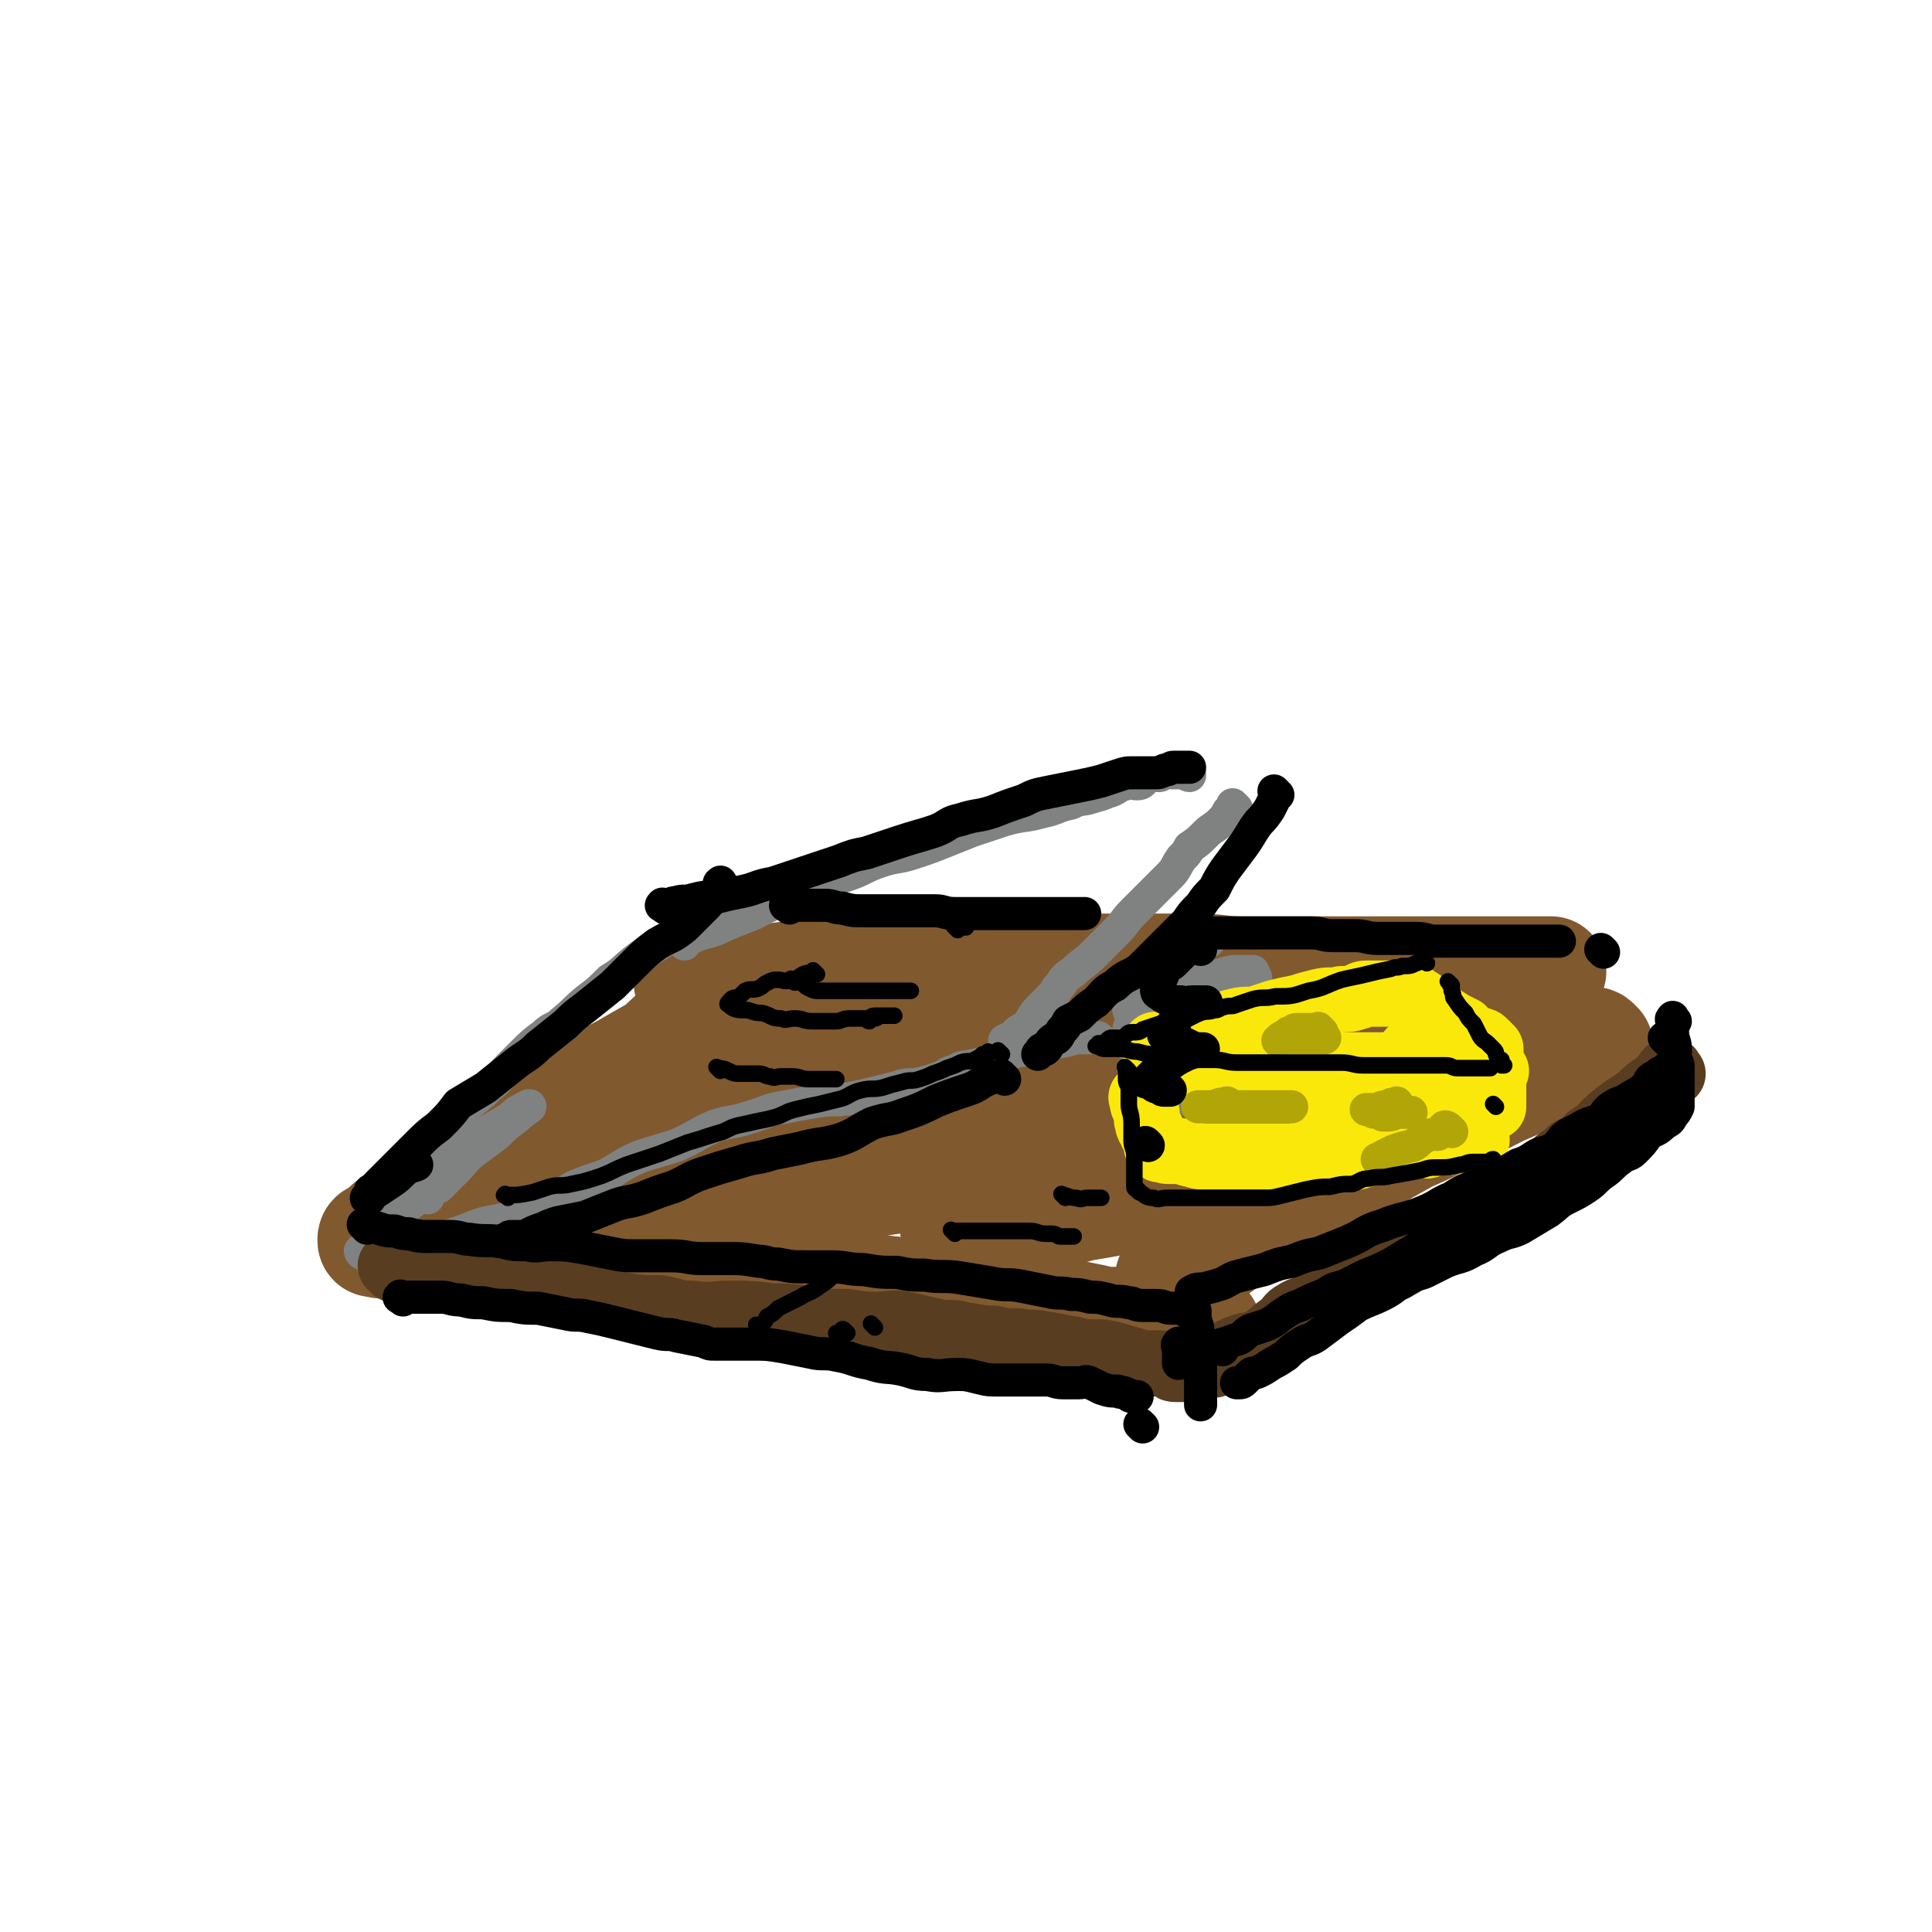 <svg viewBox='0 0 700 700' version='1.1' xmlns='http://www.w3.org/2000/svg' xmlns:xlink='http://www.w3.org/1999/xlink'><g fill='none' stroke='rgb(129,89,47)' stroke-width='40' stroke-linecap='round' stroke-linejoin='round'><path d='M251,357c-1,-1 -2,-1 -1,-1 1,-1 2,0 4,0 4,0 4,-1 8,-1 8,0 8,1 15,0 7,-1 7,-1 14,-2 10,-1 10,-1 19,-1 10,0 10,0 19,0 11,0 11,0 22,0 10,0 10,-1 20,-1 11,0 11,0 21,0 11,0 11,0 21,0 10,0 10,0 20,0 9,0 9,1 17,1 10,0 10,0 21,0 6,0 6,0 13,0 7,0 7,0 14,0 7,0 7,0 13,0 5,0 5,0 10,0 6,0 6,0 11,0 3,0 3,0 6,0 4,0 4,0 8,0 2,0 2,0 5,0 1,0 1,0 2,0 2,0 2,0 3,0 1,0 1,0 2,0 1,0 1,0 2,0 1,0 1,0 1,0 1,0 1,0 1,0 '/><path d='M250,372c-1,-1 -1,-1 -1,-1 '/><path d='M255,369c-1,-1 -1,-2 -1,-1 -4,1 -4,2 -7,5 -4,3 -4,3 -8,7 -7,4 -7,4 -14,8 -6,3 -6,3 -12,7 -6,4 -6,4 -13,8 -5,4 -5,4 -11,8 -5,3 -5,3 -9,6 -4,2 -4,3 -8,6 -4,2 -4,2 -8,5 -3,2 -3,3 -7,6 -3,2 -4,2 -8,4 -2,2 -2,2 -4,4 -2,1 -2,1 -4,2 -1,1 -1,1 -2,2 -1,1 -1,1 -3,2 0,0 0,0 0,0 -1,0 -1,1 -1,1 0,1 0,1 1,1 3,1 3,0 7,1 3,1 3,2 6,2 6,1 6,1 12,1 5,0 5,1 10,1 6,0 6,-1 12,0 7,1 7,2 15,3 4,0 4,0 9,0 9,1 9,0 19,1 8,1 8,1 17,1 7,1 7,1 14,1 10,1 10,0 19,1 10,1 10,0 19,1 10,2 10,2 20,4 9,1 9,1 18,2 8,1 8,0 16,2 7,1 7,1 14,3 5,1 5,1 11,1 6,1 6,0 12,1 5,1 5,1 10,2 4,1 4,1 9,1 3,0 3,0 7,0 4,0 4,1 8,1 3,0 3,0 6,0 2,0 2,0 5,0 3,0 4,0 6,1 0,0 0,1 0,1 0,0 0,0 0,0 '/><path d='M579,379c-1,-1 -1,-1 -1,-1 -1,-1 -1,0 -1,0 -5,3 -5,2 -9,5 -5,3 -5,3 -10,5 -7,4 -7,4 -14,7 -8,4 -8,4 -16,8 -9,5 -9,5 -18,9 -9,5 -9,5 -17,10 -8,4 -8,4 -16,9 -8,4 -8,5 -16,9 -6,4 -6,3 -12,7 -6,3 -5,4 -11,7 -4,3 -4,3 -8,6 -2,1 -2,1 -5,2 0,1 0,1 -1,1 '/><path d='M208,411c-1,-1 -2,-1 -1,-1 2,-1 2,0 5,0 8,0 8,0 15,0 13,0 13,0 26,0 12,0 12,0 24,0 16,0 16,0 32,0 15,0 15,0 31,-1 19,-2 19,-3 38,-5 14,-1 14,0 27,-1 13,-1 13,-1 26,-2 12,-1 12,-2 24,-2 8,-1 8,0 17,0 4,0 4,0 9,0 2,0 4,1 5,0 0,-1 -2,-2 -5,-4 -4,-2 -4,-3 -9,-3 -8,-2 -8,-1 -16,-1 -14,0 -14,-1 -27,0 -16,1 -16,1 -31,4 -16,2 -16,2 -32,5 -13,2 -12,3 -25,5 -14,3 -14,3 -27,6 -11,2 -10,3 -21,5 -8,1 -8,0 -16,1 -6,1 -6,1 -13,2 -4,0 -4,0 -9,0 -2,0 -2,0 -3,0 -1,0 -2,0 -1,0 0,-2 -1,-3 1,-5 3,-5 4,-5 8,-8 6,-5 6,-5 13,-8 10,-6 10,-7 21,-11 13,-5 14,-4 27,-8 12,-3 12,-3 24,-6 13,-3 13,-3 26,-6 13,-3 13,-3 26,-5 9,-1 9,-1 17,-1 7,0 7,0 13,0 2,0 2,0 4,0 0,0 0,0 0,0 -1,1 0,1 -1,1 -6,3 -6,3 -12,6 -9,3 -9,2 -18,5 -9,2 -9,2 -19,3 -10,2 -10,2 -19,3 -9,1 -9,1 -18,2 -4,1 -4,1 -8,1 -2,0 -4,0 -3,0 3,0 5,-1 10,-1 8,-1 8,-1 16,-1 11,0 11,0 22,0 14,0 14,0 28,-1 15,-1 15,-1 30,-2 12,-1 12,-1 24,-2 12,-1 12,-1 23,-2 10,-1 10,0 20,-1 7,0 7,0 14,-1 4,0 4,-1 9,-1 2,0 3,0 4,0 1,0 0,1 0,1 0,0 0,0 0,0 -3,2 -2,3 -5,4 -7,4 -7,3 -15,6 -9,4 -9,4 -18,8 -14,5 -14,4 -27,10 -13,5 -12,6 -25,10 -10,4 -10,4 -21,7 -10,3 -10,3 -21,7 -10,3 -10,4 -19,7 -7,2 -7,2 -14,4 -6,2 -6,1 -11,3 -3,1 -3,2 -6,3 -2,1 -3,0 -4,1 -1,1 -2,2 -1,2 3,1 4,1 9,1 7,0 7,-1 14,-2 12,-2 12,-2 23,-5 12,-2 12,-2 23,-5 14,-4 14,-4 28,-8 13,-4 13,-4 26,-7 9,-2 9,-3 18,-5 8,-2 8,-1 16,-3 5,-1 5,-2 10,-3 2,0 3,0 3,-1 0,0 -1,-1 -2,-1 -6,-1 -6,-2 -12,-2 -10,-1 -10,0 -20,0 -11,0 -11,0 -22,1 -11,1 -11,1 -22,3 -14,2 -14,2 -28,5 -14,2 -14,2 -27,5 -14,2 -14,3 -28,6 -11,2 -11,2 -22,4 -12,1 -12,2 -24,3 -9,1 -9,1 -18,2 -6,1 -6,1 -11,2 -5,1 -5,1 -9,1 -3,0 -3,0 -5,0 0,0 0,0 0,0 1,0 1,-1 2,-1 6,-3 6,-4 11,-7 7,-3 7,-3 14,-6 8,-3 8,-3 16,-5 5,-2 5,-1 10,-3 1,0 2,-1 2,-1 0,-1 0,0 -1,0 -3,1 -3,1 -6,2 -9,3 -9,3 -17,6 -9,2 -9,2 -19,4 -11,3 -11,3 -22,6 -7,1 -7,1 -15,2 -5,1 -4,2 -9,3 -2,1 -5,0 -5,0 1,0 3,1 5,0 5,-1 5,-2 10,-3 5,-1 5,-1 10,-2 4,-1 3,-2 7,-3 2,-1 2,-1 4,-1 0,0 0,0 0,0 -4,1 -5,0 -9,1 -5,1 -5,2 -11,3 -5,2 -5,2 -11,3 -6,2 -6,3 -12,4 -2,1 -2,1 -4,1 -1,0 0,0 0,0 1,-2 0,-2 1,-3 3,-3 4,-3 8,-5 4,-3 4,-3 9,-5 4,-2 3,-2 7,-4 1,-1 1,-1 3,-1 0,0 1,0 1,0 -3,0 -3,0 -6,1 -3,1 -3,1 -7,2 -2,1 -2,1 -5,1 -1,0 -2,0 -1,0 1,-1 2,-1 5,-2 5,-2 5,-2 10,-3 6,-1 6,-2 11,-2 3,-1 4,0 7,0 1,0 2,0 2,0 '/></g>
<g fill='none' stroke='rgb(128,130,130)' stroke-width='12' stroke-linecap='round' stroke-linejoin='round'><path d='M248,342c-1,-1 -2,-1 -1,-1 0,-1 1,0 3,-1 2,-1 2,-1 5,-2 4,-1 4,-1 8,-3 5,-2 5,-2 10,-4 6,-3 6,-3 12,-6 5,-2 6,-1 11,-3 6,-2 5,-3 11,-5 6,-2 6,-3 12,-5 6,-2 6,-1 12,-3 6,-2 6,-2 11,-4 5,-2 5,-2 10,-4 6,-2 6,-2 12,-4 7,-2 7,-1 14,-3 5,-1 5,-2 10,-3 4,-2 4,-1 7,-2 3,-1 4,-1 6,-2 4,-1 3,-2 7,-3 2,-1 2,0 4,0 2,0 2,-1 3,-2 1,-1 1,-1 2,-1 1,-1 1,0 2,0 1,0 1,0 1,0 1,0 1,-1 2,-1 1,0 1,0 2,0 1,0 1,0 2,0 1,0 1,0 2,0 1,0 1,0 1,0 1,0 1,1 2,1 0,0 0,-1 0,-1 '/><path d='M136,457c-1,-1 -1,-1 -1,-1 -1,-1 0,0 0,0 0,0 0,0 0,0 2,-1 2,-1 4,-1 2,-1 2,0 4,-1 4,-1 4,-1 9,-3 5,-2 5,-2 10,-3 6,-2 6,-2 11,-4 6,-2 6,-1 12,-3 6,-2 6,-3 12,-5 6,-3 6,-3 11,-6 5,-2 5,-2 11,-4 6,-3 6,-4 13,-7 6,-2 7,-2 13,-4 7,-3 7,-4 14,-7 6,-2 6,-1 12,-3 7,-2 7,-3 14,-4 5,-1 5,-1 11,-2 6,-1 6,0 12,-1 5,-1 5,-1 9,-2 4,-1 4,-1 8,-2 3,-1 3,-1 7,-1 4,-1 4,-1 7,-2 4,-1 3,-2 7,-3 3,-2 3,-1 7,-2 4,-1 4,-1 7,-2 4,-1 4,-2 8,-3 3,-1 3,0 7,-1 3,-1 2,-1 5,-2 3,-1 3,0 6,-1 2,0 2,-1 5,-1 1,0 1,0 2,0 1,0 1,0 2,0 1,0 1,0 1,0 1,0 1,0 1,0 1,0 1,0 1,0 '/><path d='M410,367c-1,-1 -1,-1 -1,-1 '/><path d='M448,293c-1,-1 -1,-1 -1,-1 -1,-1 0,0 0,0 -1,1 -1,1 -2,2 -1,2 -1,2 -3,4 -2,2 -3,2 -5,4 -3,3 -3,3 -6,5 -1,2 -1,2 -3,4 -2,3 -2,4 -4,6 -3,3 -3,3 -6,6 -4,4 -4,4 -7,7 -4,4 -3,4 -7,8 -4,4 -4,4 -8,8 -3,3 -4,3 -7,6 -3,2 -3,2 -5,5 -2,2 -1,2 -3,4 -2,2 -2,2 -4,4 -2,2 -2,2 -3,4 -1,1 -1,2 -1,3 0,0 0,-2 0,-1 0,0 0,1 0,1 -1,1 -2,0 -3,1 -2,1 -2,2 -4,3 0,1 0,1 -1,1 -1,0 -1,0 -1,0 '/><path d='M438,341c-1,-1 -1,-1 -1,-1 -1,-1 0,0 0,0 -1,1 -1,0 -2,1 -2,1 -2,1 -4,2 -2,1 -2,0 -4,1 -2,1 -2,1 -3,2 -2,1 -2,1 -3,2 -1,1 -1,2 -2,3 -1,1 -2,0 -2,1 -1,1 0,2 -1,3 0,1 -1,0 -1,1 0,0 0,1 0,1 1,2 1,2 3,3 3,2 3,1 6,2 3,1 3,1 6,2 3,1 3,1 5,1 4,0 5,1 8,0 2,0 2,-1 4,-2 2,-1 2,0 3,-1 2,-1 1,-1 2,-2 1,-1 1,0 1,-1 0,-1 0,-2 0,-3 0,-1 1,-1 2,-1 0,-2 -1,-2 -1,-3 0,0 0,0 0,0 -2,0 -2,0 -5,0 -3,0 -3,0 -6,1 -4,1 -4,1 -8,2 -4,1 -4,1 -8,2 -3,1 -3,1 -6,3 -3,1 -3,1 -5,3 -2,1 -2,2 -3,3 -1,2 -1,2 -2,3 -1,2 -2,2 -2,5 -1,1 0,1 0,2 0,2 0,2 1,3 1,1 2,0 3,1 3,1 3,1 6,2 3,0 3,0 6,0 4,0 4,0 8,0 2,0 2,0 5,0 3,0 3,-1 5,-1 2,-1 2,0 4,-1 2,0 2,0 3,-1 1,-1 1,-1 2,-1 0,-1 -1,0 -1,0 -1,0 -1,0 -2,0 -3,0 -3,0 -6,0 -3,1 -3,1 -7,2 -3,1 -3,2 -6,3 -3,1 -3,1 -5,2 -1,1 0,1 -1,2 0,1 -1,1 -1,1 0,2 0,2 1,3 1,1 1,1 2,2 2,1 2,2 5,2 1,1 1,1 3,1 2,0 2,1 4,1 1,0 2,0 2,0 0,0 -2,0 -4,0 -1,0 -1,0 -2,1 -1,1 -1,1 -1,2 -1,0 0,-1 0,-1 '/><path d='M259,327c-1,-1 -1,-2 -1,-1 -3,2 -3,3 -6,6 -2,2 -2,2 -5,4 -4,3 -4,3 -8,6 -5,3 -5,3 -9,6 -5,4 -4,4 -9,7 -4,4 -4,4 -8,7 -5,4 -4,4 -9,8 -3,3 -4,2 -7,5 -4,3 -4,3 -8,7 -2,2 -2,2 -5,5 -3,3 -3,4 -7,7 -4,4 -5,4 -9,8 -4,4 -3,5 -7,8 -3,3 -3,2 -6,4 -3,2 -3,2 -6,5 -1,1 -2,1 -3,2 -1,1 -1,1 -2,2 -1,1 -1,1 -2,2 -1,1 -1,1 -1,2 -1,0 -1,0 -1,0 0,1 -1,1 -1,1 1,0 2,-1 5,-3 4,-1 4,0 9,-2 6,-3 6,-3 12,-6 5,-3 5,-3 10,-6 5,-3 5,-3 10,-6 2,-2 2,-2 4,-3 2,-1 3,-2 3,-1 -1,1 -3,2 -5,4 -4,3 -4,3 -7,6 -4,3 -4,3 -8,6 -4,3 -3,3 -7,7 -3,3 -3,3 -6,6 -2,1 -3,1 -4,2 -1,0 0,1 0,2 '/><path d='M168,419c-1,-1 -1,-2 -1,-1 -1,0 -1,1 -2,2 -3,3 -3,2 -6,5 -3,3 -3,4 -6,7 -3,4 -4,3 -7,7 -4,3 -3,3 -7,7 -3,3 -3,3 -6,6 0,1 0,1 -1,1 -1,0 -1,0 -1,0 -1,0 0,1 0,1 '/><path d='M136,459c-1,-1 -1,-1 -1,-1 '/></g>
<g fill='none' stroke='rgb(250,232,11)' stroke-width='24' stroke-linecap='round' stroke-linejoin='round'><path d='M420,387c-1,-1 -2,-1 -1,-1 0,-1 1,0 3,0 3,1 3,1 6,1 2,0 2,0 5,0 5,0 5,1 9,1 5,1 5,1 9,1 6,1 6,1 12,1 5,0 5,0 10,0 6,0 6,1 11,1 4,0 4,0 8,0 4,0 4,0 7,0 2,0 2,0 4,0 2,0 2,0 4,0 1,0 1,0 2,0 1,0 1,0 1,0 1,0 1,0 2,0 0,0 0,0 1,0 1,0 1,0 1,0 1,0 1,0 2,0 2,0 2,0 3,0 1,0 1,0 2,0 1,0 1,0 2,0 1,0 1,0 2,0 1,0 1,0 1,0 '/><path d='M420,380c-1,-1 -1,-1 -1,-1 -1,-1 0,0 0,0 2,0 2,0 3,0 3,-1 2,-2 5,-2 3,-1 3,0 7,-1 3,-1 3,-2 7,-3 3,-2 3,-2 7,-3 4,-1 4,0 8,-1 3,-1 3,-1 6,-2 4,-1 4,-1 9,-2 3,-1 3,-1 7,-2 4,-1 4,0 8,-1 3,0 3,0 6,-1 1,0 1,-1 3,-1 2,0 2,0 3,0 1,0 1,0 2,0 0,0 0,0 0,0 1,0 1,0 2,0 0,0 0,0 0,0 1,0 1,0 1,0 1,0 1,0 2,0 1,0 1,0 2,0 2,0 2,0 3,1 2,0 2,0 3,1 2,1 2,1 4,3 2,1 2,1 4,3 2,1 2,1 5,3 2,1 2,1 4,2 1,1 1,2 3,3 1,1 2,0 3,1 1,0 1,0 2,1 1,1 1,1 2,2 0,0 0,0 0,0 0,0 0,1 0,1 -1,1 -1,2 -2,2 -3,1 -3,1 -6,1 -3,0 -3,1 -5,1 -3,1 -3,0 -6,1 -2,0 -2,1 -5,1 -1,0 -1,0 -3,0 -1,0 -1,0 -1,0 0,0 0,0 0,0 '/><path d='M447,386c-1,-1 -2,-1 -1,-1 0,-1 1,0 2,0 3,0 3,0 6,0 5,0 5,0 10,0 4,0 4,1 8,1 6,0 6,0 12,0 5,0 5,0 10,0 3,0 3,0 7,0 3,0 3,0 6,0 1,0 1,0 3,0 1,0 1,0 2,0 0,0 0,0 0,0 '/><path d='M512,382c-1,-1 -1,-1 -1,-1 '/><path d='M415,399c-1,-1 -1,-1 -1,-1 -1,-1 0,0 0,0 0,1 0,1 0,1 0,2 1,2 1,3 1,2 0,3 1,5 0,1 0,1 1,2 0,1 0,1 1,2 0,1 1,1 1,2 0,0 0,1 0,1 0,1 0,2 1,2 0,1 1,0 1,0 1,0 1,1 2,1 1,0 1,0 2,0 3,0 3,0 6,1 2,0 2,1 5,1 4,0 4,0 8,0 3,0 3,0 7,0 4,0 4,0 8,0 4,0 4,0 8,0 4,0 4,0 8,0 5,0 5,0 9,0 4,0 4,1 8,0 3,-1 3,-1 6,-2 3,-1 3,-1 6,-1 2,0 2,0 4,0 2,0 2,-1 4,-1 1,0 1,0 3,0 1,0 1,0 2,0 1,0 1,-1 2,-1 1,0 1,0 2,0 2,0 2,0 3,0 2,0 2,-1 3,-1 2,0 2,0 3,0 1,0 1,0 2,0 1,0 1,0 2,0 1,0 1,0 1,0 '/><path d='M542,388c-1,-1 -1,-2 -1,-1 -1,0 0,1 0,3 0,2 0,2 0,5 0,1 0,1 0,2 0,1 0,1 0,2 0,1 0,2 0,2 '/><path d='M533,411c-1,-1 -1,-1 -1,-1 -1,-1 0,0 0,0 '/><path d='M480,395c-1,-1 -1,-2 -1,-1 -1,0 0,1 0,1 -1,1 -2,1 -3,1 -1,1 -2,1 -2,1 0,0 0,0 0,0 3,0 3,0 6,1 4,1 3,1 7,2 3,1 3,0 6,1 3,0 3,0 5,1 2,1 2,1 3,1 1,0 1,0 2,0 1,0 1,0 1,0 '/></g>
<g fill='none' stroke='rgb(178,165,8)' stroke-width='12' stroke-linecap='round' stroke-linejoin='round'><path d='M479,374c-1,-1 -1,-1 -1,-1 -1,-1 0,0 0,0 -2,0 -2,0 -4,0 -2,0 -2,0 -3,0 -2,0 -2,0 -3,1 -1,0 -1,0 -2,1 -2,1 -2,1 -3,2 0,0 0,0 0,0 2,-1 2,-1 4,-1 2,0 2,0 5,0 1,0 1,0 3,0 2,0 2,0 3,0 1,0 1,0 2,0 '/><path d='M446,401c-1,-1 -1,-1 -1,-1 -1,-1 0,0 0,0 -1,0 -1,0 -2,0 -2,0 -2,1 -4,1 -2,0 -2,0 -4,0 -1,0 -1,0 -1,0 1,0 2,0 3,0 2,0 2,0 4,0 2,0 2,0 4,0 3,0 3,0 5,0 3,0 3,0 7,0 2,0 2,0 5,0 2,0 2,0 4,0 1,0 2,0 2,0 0,0 -2,0 -3,0 -1,0 -1,0 -2,0 -1,0 -1,0 -2,0 -1,0 -1,0 -1,0 -1,0 -1,0 -1,0 -1,0 -1,0 -1,0 -1,0 -1,0 -1,0 -1,0 -1,0 -1,0 '/><path d='M507,401c-1,-1 -1,-2 -1,-1 -2,0 -2,0 -3,1 -1,0 -1,0 -1,0 -2,0 -2,1 -4,1 -2,0 -2,0 -3,0 0,0 1,0 1,0 1,0 1,1 2,1 3,0 3,0 5,0 3,0 3,0 6,0 1,0 3,0 2,0 0,0 -2,0 -4,0 -2,0 -2,1 -4,1 -1,0 -1,0 -2,0 0,0 0,0 0,0 0,0 0,0 1,0 '/><path d='M526,410c-1,-1 -1,-1 -1,-1 -1,-1 -2,-1 -2,0 -1,1 -1,1 -2,2 -1,0 -1,0 -2,0 0,0 2,0 1,0 -1,0 -2,0 -4,1 -2,1 -2,2 -4,3 -4,1 -4,1 -7,2 -2,1 -2,1 -4,2 -1,1 -1,1 -2,1 '/></g>
<g fill='none' stroke='rgb(88,61,32)' stroke-width='24' stroke-linecap='round' stroke-linejoin='round'><path d='M143,460c-1,-1 -1,-1 -1,-1 -1,-1 0,0 0,0 2,0 2,0 3,0 3,0 3,0 5,0 4,1 4,1 8,2 5,1 5,1 9,1 4,1 4,1 8,1 5,1 5,1 9,2 5,1 5,1 10,2 6,1 6,1 11,2 6,1 6,0 13,1 4,1 3,3 8,3 6,1 6,1 13,1 6,1 6,2 12,2 7,1 7,0 14,0 7,0 7,0 15,1 6,0 6,0 13,1 7,1 7,1 14,1 6,1 6,1 11,1 5,0 5,-1 10,0 5,1 4,1 9,2 4,1 4,1 8,1 3,0 3,1 6,1 5,1 5,1 9,1 4,1 4,1 9,1 4,1 4,0 9,1 6,1 5,1 11,2 4,1 4,1 7,1 4,0 4,0 8,1 3,1 3,1 7,2 2,1 2,1 4,1 3,0 3,0 6,0 1,0 1,0 3,1 1,1 1,1 2,1 1,0 1,0 2,0 1,0 1,0 1,0 1,0 1,0 1,0 1,0 1,0 1,0 1,0 1,0 1,0 1,0 1,0 2,0 2,0 2,-1 3,-1 2,-1 2,0 4,-1 2,-1 1,-2 3,-3 3,-2 3,-2 6,-3 2,-1 3,0 5,-1 2,-1 2,-1 5,-3 2,-2 2,-2 5,-4 2,-2 2,-3 4,-4 3,-2 3,-1 6,-3 2,0 2,0 4,-1 2,-1 1,-2 3,-3 2,-1 2,-1 3,-1 2,-1 2,-2 3,-2 2,-1 2,0 4,0 1,-1 1,-1 3,-2 1,-1 1,-2 2,-2 2,-1 2,0 3,0 2,-1 2,-1 3,-2 2,-1 2,0 3,-1 2,-1 2,-1 3,-2 2,-1 2,-2 3,-2 1,0 1,0 2,0 1,-1 1,-1 2,-2 1,-1 2,0 3,-1 1,0 1,0 2,-1 1,-1 1,-1 2,-1 1,-1 1,0 2,-1 1,0 0,-1 1,-1 1,0 1,0 2,0 0,0 0,0 1,0 1,0 1,-1 1,-1 1,0 1,0 1,0 1,0 1,0 1,0 '/><path d='M606,389c-1,-1 -1,-2 -1,-1 -1,0 -1,1 -2,2 -1,2 -1,2 -3,3 -3,2 -3,2 -6,5 -3,2 -3,2 -6,4 -4,3 -4,3 -7,6 -2,2 -2,2 -5,4 -3,3 -3,3 -7,5 -3,3 -3,2 -6,5 -3,2 -2,2 -5,4 -4,3 -5,3 -9,6 -5,3 -5,3 -10,6 -4,2 -4,3 -8,5 -4,2 -4,1 -9,3 -3,2 -3,2 -6,4 -3,2 -2,2 -5,3 -2,1 -2,1 -4,2 -3,1 -3,1 -5,3 -3,2 -2,2 -4,3 -2,2 -3,1 -5,2 -2,2 -2,2 -3,3 -1,1 -1,1 -2,1 -1,1 -1,1 -2,1 -1,1 0,1 -1,1 -1,0 -1,0 -1,0 -1,0 -1,0 -1,0 '/></g>
<g fill='none' stroke='rgb(0,0,0)' stroke-width='12' stroke-linecap='round' stroke-linejoin='round'><path d='M133,445c-1,-1 -2,-2 -1,-1 1,0 2,0 5,1 3,1 3,1 6,1 3,1 3,1 5,1 4,1 4,1 8,1 3,0 3,0 7,0 4,0 4,1 7,1 6,1 6,0 12,1 4,1 4,1 9,1 4,1 4,0 8,0 6,0 6,0 12,1 5,1 5,1 10,2 5,1 5,1 11,1 6,0 6,0 11,0 6,0 6,1 11,1 5,0 5,0 10,0 5,0 5,0 11,1 3,0 3,1 7,1 5,1 5,1 10,1 5,0 5,0 9,0 6,0 6,1 12,1 6,1 6,1 12,1 5,1 5,1 10,1 6,1 7,0 13,1 6,1 6,1 12,2 5,1 5,0 10,1 5,1 5,1 10,2 4,1 4,0 8,1 3,0 3,0 7,1 3,0 3,0 7,1 3,1 3,0 7,1 2,0 2,1 5,1 3,0 3,0 5,0 3,0 3,1 5,1 2,0 2,0 4,0 1,0 1,1 2,1 0,0 1,0 1,0 1,0 1,0 1,0 1,0 1,0 1,0 0,0 0,1 0,1 0,1 0,1 0,1 0,3 1,2 1,5 0,1 0,1 0,2 0,3 1,3 1,6 1,2 0,2 0,5 0,2 0,2 0,5 0,2 0,2 0,4 0,2 0,2 0,3 0,1 0,2 0,2 '/><path d='M443,489c-1,-1 -1,-1 -1,-1 -1,-1 0,0 0,0 0,0 0,-1 1,-1 3,-1 3,-1 6,-2 2,-1 2,-2 4,-3 3,-1 3,-1 6,-2 4,-2 3,-2 6,-4 3,-2 3,-2 6,-3 4,-2 4,-2 9,-4 3,-2 3,-2 7,-3 4,-2 4,-2 8,-4 5,-2 5,-2 9,-4 5,-3 5,-3 10,-6 4,-1 4,-1 8,-3 3,-2 3,-2 6,-4 4,-2 4,-2 8,-4 4,-2 4,-2 8,-4 3,-2 2,-2 5,-4 4,-2 4,-2 7,-4 2,-1 2,-1 5,-3 3,-2 3,-2 5,-3 3,-2 3,-2 7,-4 2,-2 2,-2 4,-3 1,-2 1,-2 3,-4 2,-2 2,-2 4,-4 2,-1 2,-1 4,-2 2,-1 2,-1 4,-2 3,-2 3,-1 5,-3 1,-2 0,-3 1,-4 1,0 2,1 3,0 1,-1 0,-1 1,-2 1,-1 1,-1 2,-1 0,-1 0,0 0,0 1,0 1,0 1,-1 0,0 0,-1 0,-1 0,0 1,0 1,0 '/><path d='M607,370c-1,-1 -1,-2 -1,-1 -1,0 0,1 0,2 0,2 0,2 0,3 0,3 1,3 1,6 0,2 0,2 0,4 0,1 1,1 1,2 0,1 0,1 0,2 0,2 0,2 0,4 0,0 0,0 0,0 0,1 0,1 0,2 0,1 0,1 0,2 0,1 0,1 0,1 0,1 0,1 0,1 0,1 0,1 0,1 0,1 0,1 0,2 -1,2 -1,2 -2,3 -1,2 -1,2 -3,3 -3,3 -3,2 -6,4 -2,3 -2,3 -5,6 -2,2 -3,1 -5,3 -3,2 -3,3 -6,5 -3,2 -3,3 -6,5 -3,2 -3,2 -7,4 -4,2 -3,2 -7,5 -5,3 -5,3 -10,6 -4,2 -4,1 -8,3 -5,2 -4,3 -9,5 -5,3 -5,2 -10,4 -4,2 -4,2 -8,4 -3,1 -4,1 -7,3 -4,2 -4,3 -8,5 -4,2 -5,2 -9,4 -4,3 -4,3 -7,5 -4,3 -4,3 -8,6 -3,2 -3,1 -6,3 -3,2 -3,2 -5,4 -3,2 -3,2 -5,3 -3,2 -3,2 -5,3 -2,1 -2,0 -3,1 -1,1 -1,1 -2,2 -1,1 -1,1 -2,1 -1,0 -1,0 -1,0 0,0 0,0 0,0 0,0 0,0 1,0 '/><path d='M433,469c-1,-1 -2,-1 -1,-1 1,-1 2,-1 4,-1 4,-1 4,-1 7,-2 4,-2 3,-2 7,-3 4,-1 4,-1 8,-2 5,-2 5,-2 10,-3 5,-2 5,-2 10,-3 5,-2 5,-2 10,-4 7,-3 6,-4 13,-6 7,-3 8,-2 15,-5 5,-2 5,-3 10,-5 6,-4 6,-3 13,-6 6,-3 6,-3 11,-6 3,-1 3,-1 6,-3 3,-2 4,-1 7,-3 3,-2 2,-3 5,-5 2,-1 2,-1 4,-2 3,-2 4,-2 7,-3 3,-2 2,-3 5,-5 3,-2 3,-1 6,-3 3,-2 4,-2 6,-4 2,-1 1,-2 2,-3 1,-1 2,-1 3,-2 1,-1 1,0 2,-1 1,0 1,-1 1,-1 1,0 1,0 1,0 '/><path d='M604,377c-1,-1 -1,-1 -1,-1 '/><path d='M286,329c-1,-1 -2,-1 -1,-1 0,-1 1,0 3,0 2,0 2,0 4,0 3,0 3,0 7,0 3,0 3,1 6,1 4,1 4,1 8,1 3,0 3,0 7,0 5,0 5,0 9,0 5,0 5,0 10,0 3,0 3,1 7,1 5,0 5,0 10,0 5,0 5,0 9,0 4,0 4,0 8,0 3,0 3,0 6,0 3,0 3,0 5,0 2,0 2,0 3,0 2,0 2,0 3,0 1,0 1,0 2,0 0,0 0,0 1,0 0,0 0,0 0,0 '/><path d='M436,339c-1,-1 -1,-1 -1,-1 -1,-1 0,0 0,0 0,0 1,0 1,0 2,0 2,0 5,0 1,0 1,0 3,0 4,0 4,0 8,0 3,0 3,0 6,0 4,0 4,0 8,0 5,0 5,0 9,0 4,0 4,1 8,1 4,0 4,0 8,0 4,0 4,1 8,1 4,0 4,0 7,0 4,0 4,0 7,0 4,0 4,1 7,1 3,0 3,0 6,0 3,0 3,0 6,0 1,0 1,0 2,0 2,0 2,0 3,0 2,0 2,0 3,0 1,0 1,0 2,0 2,0 2,0 4,0 2,0 2,0 3,0 2,0 2,0 3,0 2,0 2,0 3,0 1,0 1,0 2,0 1,0 1,0 2,0 0,0 0,0 0,0 1,0 1,0 1,0 1,0 1,0 1,0 1,0 1,0 2,0 0,0 0,0 1,0 0,0 0,0 0,0 1,0 1,0 1,0 '/><path d='M581,345c-1,-1 -1,-1 -1,-1 '/></g>
<g fill='none' stroke='rgb(0,0,0)' stroke-width='6' stroke-linecap='round' stroke-linejoin='round'><path d='M517,349c-1,-1 -1,-2 -1,-1 -2,0 -2,1 -3,1 -2,1 -2,1 -5,1 -2,1 -2,0 -4,1 -5,1 -5,1 -9,2 -4,1 -5,1 -9,2 -6,2 -6,3 -12,4 -6,2 -6,2 -12,2 -4,1 -4,0 -8,1 -3,1 -3,1 -6,2 -2,1 -2,0 -5,1 -1,0 -1,1 -3,1 -3,1 -3,0 -6,1 -4,1 -3,1 -7,2 -3,1 -3,1 -7,2 -3,1 -3,1 -6,2 -1,1 -2,1 -3,1 -2,0 -2,0 -3,1 -1,1 -1,1 -2,1 -1,1 -1,0 -1,0 -1,0 -1,0 -2,0 -1,0 -1,0 -2,1 -1,1 -1,1 -2,1 -1,0 -1,0 -1,0 0,0 0,1 0,1 0,0 -1,0 -1,0 1,0 2,1 3,1 3,0 3,0 5,0 4,0 4,1 7,1 4,1 4,1 8,1 3,1 3,1 7,1 3,0 3,1 7,1 3,0 3,0 6,0 4,0 4,1 8,1 5,0 5,0 10,0 4,0 4,0 9,0 5,0 5,0 11,0 4,0 4,0 8,0 4,0 4,1 8,1 3,0 3,0 6,0 4,0 4,0 8,0 3,0 3,0 6,0 2,0 2,0 4,0 1,0 1,0 3,0 1,0 1,0 3,0 2,0 2,1 4,1 2,0 2,0 3,0 1,0 1,0 2,0 1,0 1,0 2,0 1,0 1,0 1,0 1,0 1,0 2,0 0,0 0,0 0,0 1,0 1,0 1,0 1,0 1,0 1,0 '/><path d='M526,357c-1,-1 -1,-1 -1,-1 -1,-1 0,0 0,0 1,2 1,2 1,3 1,2 0,2 1,3 2,3 2,3 4,5 1,2 1,2 3,4 1,2 1,2 2,4 1,2 2,2 3,3 1,1 1,1 2,2 1,1 1,1 1,2 1,1 0,2 1,2 0,1 1,0 1,0 0,0 0,1 0,2 0,0 1,0 1,0 '/><path d='M409,388c-1,-1 -1,-1 -1,-1 -1,-1 0,0 0,0 0,2 0,2 0,4 0,2 1,2 1,4 0,2 0,2 0,5 0,3 1,3 1,7 0,3 0,3 0,6 0,3 1,3 1,6 0,2 0,2 0,5 0,1 0,1 0,3 0,0 0,0 0,0 0,1 0,1 0,2 0,1 0,1 0,1 0,1 1,1 1,1 1,0 0,1 1,1 2,1 2,2 5,2 2,1 2,0 5,0 3,0 3,0 6,0 2,0 2,0 5,0 4,0 4,0 8,0 3,0 3,0 7,0 4,0 4,0 8,0 4,0 4,0 8,-1 4,-1 4,-1 8,-2 5,-1 5,-1 9,-1 4,-1 4,-1 8,-1 3,-1 3,-2 6,-2 4,-1 4,0 8,-1 6,-1 6,-1 11,-2 3,-1 3,-1 6,-1 4,0 4,0 8,-1 2,0 2,-1 5,-1 1,0 1,0 3,0 1,0 1,0 2,0 1,0 1,-1 2,-1 '/><path d='M542,401c-1,-1 -1,-1 -1,-1 '/></g>
<g fill='none' stroke='rgb(0,0,0)' stroke-width='12' stroke-linecap='round' stroke-linejoin='round'><path d='M241,329c-1,-1 -2,-1 -1,-1 0,-1 0,0 1,0 2,0 2,-1 4,-1 3,-1 3,0 6,-1 4,-1 4,-1 9,-1 4,-1 4,-1 9,-2 5,-1 5,-2 11,-3 6,-2 6,-2 12,-4 6,-2 6,-2 12,-4 5,-2 5,-2 10,-3 6,-2 6,-2 12,-4 6,-2 7,-2 13,-4 5,-2 4,-3 9,-4 6,-2 6,-1 12,-3 5,-2 5,-2 11,-4 4,-2 4,-2 9,-3 5,-1 5,-1 10,-2 5,-1 5,-1 9,-2 3,-1 3,-1 6,-2 3,-1 3,-1 6,-1 2,0 2,0 4,0 2,0 2,0 3,0 2,0 2,0 4,-1 2,0 2,-1 3,-1 1,0 1,0 2,0 1,0 1,0 2,0 1,0 1,0 1,0 1,0 1,0 1,0 '/><path d='M463,288c-1,-1 -1,-1 -1,-1 -1,-1 0,0 0,0 0,1 0,1 0,2 -1,2 -1,2 -2,4 -2,3 -2,3 -4,5 -3,4 -3,5 -6,9 -3,4 -3,4 -6,8 -2,3 -2,3 -4,7 -3,3 -3,3 -5,6 -3,3 -3,3 -5,6 -3,3 -3,3 -5,5 -3,3 -3,3 -6,6 -3,3 -3,3 -6,6 -4,3 -5,2 -9,6 -4,2 -4,3 -7,6 -3,2 -3,2 -6,5 -2,1 -2,1 -4,2 -1,2 -1,2 -2,3 -1,1 -1,2 -2,3 -1,1 -1,0 -2,1 -1,1 -1,2 -2,3 -1,1 -1,0 -1,0 -1,0 -1,1 -1,1 -1,1 -1,1 -1,1 '/><path d='M364,391c-1,-1 -1,-1 -1,-1 -1,-1 0,0 0,0 -1,0 -1,0 -2,0 -3,1 -3,1 -5,2 -3,2 -3,2 -6,3 -6,2 -6,2 -11,4 -6,3 -6,3 -12,5 -5,2 -5,1 -11,3 -6,3 -6,4 -12,6 -7,2 -7,1 -14,3 -5,1 -5,1 -10,2 -6,2 -6,1 -12,3 -7,2 -7,2 -13,4 -6,2 -6,3 -11,5 -6,2 -6,2 -11,4 -6,2 -6,1 -11,3 -5,2 -5,2 -10,4 -5,1 -5,1 -10,2 -3,1 -3,1 -5,2 -3,1 -3,1 -5,2 -1,1 -1,1 -2,1 -1,0 -1,0 -2,0 -1,0 -1,0 -1,0 -1,0 -1,0 -1,0 -1,0 -1,0 -1,0 -1,0 0,1 -1,1 0,0 -1,0 -1,0 '/><path d='M435,344c-1,-1 -1,-2 -1,-1 -3,0 -3,1 -5,2 -2,2 -2,2 -4,4 -1,1 -1,0 -2,1 -2,2 -1,2 -2,4 -1,1 -1,1 -1,1 -1,2 -1,2 -1,3 0,1 0,2 1,2 1,1 1,1 3,2 2,1 2,1 5,1 2,1 2,0 4,0 1,0 1,0 3,0 1,0 2,0 2,0 -2,1 -3,1 -5,2 -2,1 -2,1 -4,2 -2,1 -1,2 -3,4 -1,1 -1,1 -2,2 -1,1 -1,1 -1,2 -1,0 0,0 0,0 1,1 1,1 2,1 3,1 3,1 5,2 2,1 2,1 4,2 1,0 1,0 2,0 0,0 1,0 1,0 -3,1 -3,1 -6,2 -4,2 -4,2 -8,5 -2,1 -2,1 -4,2 -2,2 -2,2 -3,3 0,0 1,0 1,0 2,1 2,2 4,2 1,1 1,1 2,1 1,0 1,0 2,0 '/><path d='M416,415c-1,-1 -1,-1 -1,-1 '/><path d='M416,415c-1,-1 -1,-1 -1,-1 '/><path d='M262,321c-1,-1 -1,-2 -1,-1 -1,0 0,0 0,1 0,2 -1,2 -2,3 -2,3 -2,3 -4,5 -4,4 -4,4 -7,7 -5,4 -5,3 -10,6 -4,3 -4,3 -8,7 -4,4 -4,4 -8,8 -5,4 -5,4 -10,8 -4,3 -4,3 -7,6 -5,4 -5,4 -10,8 -4,4 -4,3 -9,7 -5,4 -5,4 -10,8 -5,3 -5,3 -10,6 -3,4 -3,4 -7,8 -4,3 -4,3 -8,7 -3,3 -3,3 -6,6 -2,2 -2,2 -4,4 -1,1 -1,1 -2,2 -1,1 -1,1 -2,2 -1,1 -1,1 -1,2 -1,0 -2,0 -2,1 0,1 0,2 0,2 0,1 -2,0 -1,0 0,-1 1,-1 3,-2 3,-2 3,-2 6,-4 3,-2 3,-3 6,-5 1,-1 1,0 3,-1 0,0 0,0 0,0 '/><path d='M146,471c-1,-1 -2,-1 -1,-1 0,-1 0,0 1,0 1,0 1,0 3,0 3,0 3,0 5,0 3,0 3,0 6,0 3,0 3,1 7,1 4,1 4,1 8,1 5,1 5,1 10,1 5,1 5,1 10,1 5,1 5,1 10,2 4,1 4,0 8,1 5,1 5,1 9,2 4,1 4,1 8,2 4,1 4,1 8,2 4,1 4,0 7,1 5,1 5,1 10,2 2,1 2,1 4,1 7,0 7,0 13,0 6,0 6,0 12,1 5,1 5,1 10,2 4,1 5,0 9,1 6,1 6,2 12,3 6,2 6,1 11,2 5,1 5,2 10,2 5,1 5,0 11,0 3,0 3,0 7,1 4,1 4,1 8,1 3,0 3,0 6,0 3,0 3,0 6,0 3,0 3,0 5,0 3,0 3,1 6,1 3,0 3,0 6,0 2,0 2,-1 4,0 2,1 2,1 4,2 3,1 3,1 6,1 1,1 2,0 3,1 1,0 1,1 2,1 1,0 2,0 2,0 '/><path d='M428,488c-1,-1 -1,-2 -1,-1 -1,0 0,1 0,3 0,1 0,1 0,2 0,1 0,1 0,2 '/><path d='M414,517c-1,-1 -1,-1 -1,-1 '/></g>
<g fill='none' stroke='rgb(0,0,0)' stroke-width='6' stroke-linecap='round' stroke-linejoin='round'><path d='M308,460c-1,-1 -1,-2 -1,-1 -2,0 -2,1 -4,2 -3,3 -3,3 -6,5 -4,3 -4,2 -7,4 -4,2 -4,2 -8,4 -2,2 -2,2 -4,3 -1,2 -1,2 -2,3 -1,1 -1,0 -2,0 '/><path d='M307,483c-1,-1 -1,-1 -1,-1 -1,-1 -1,0 -1,0 -1,1 -2,1 -2,1 '/><path d='M317,481c-1,-1 -1,-1 -1,-1 -1,-1 0,0 0,0 '/><path d='M296,353c-1,-1 -1,-1 -1,-1 -1,-1 0,0 0,0 -1,1 -2,0 -4,1 -2,1 -2,2 -4,2 -3,1 -3,0 -5,0 -2,0 -2,0 -4,1 -2,1 -1,1 -3,2 -2,1 -3,0 -5,1 -1,1 -1,1 -2,2 -1,1 -2,0 -3,1 -1,1 -2,2 -1,2 2,2 3,2 7,2 3,1 3,1 5,1 4,1 3,2 7,2 2,1 2,0 5,0 3,0 3,1 6,1 3,0 3,0 5,0 2,0 2,0 4,0 2,0 2,-1 5,-1 3,0 3,0 6,0 1,0 1,0 3,0 1,0 1,-1 3,-1 1,0 1,0 2,0 1,0 2,0 2,0 -1,0 -2,0 -4,0 -1,0 -1,0 -2,0 -2,0 -2,0 -3,1 0,0 0,0 0,1 -1,0 -1,-1 -1,-1 -1,0 -1,0 -1,0 -1,0 -1,0 -1,0 '/><path d='M346,447c-1,-1 -1,-1 -1,-1 -1,-1 0,0 0,0 0,0 1,0 1,0 2,0 2,0 3,0 4,0 4,0 7,0 4,0 4,0 7,0 3,0 3,0 5,0 3,0 3,0 5,0 3,0 3,1 6,1 1,0 1,0 2,0 2,0 2,1 3,1 1,0 1,0 2,0 1,0 1,0 2,0 1,0 1,0 1,0 '/><path d='M386,434c-1,-1 -2,-2 -1,-1 2,0 2,1 5,1 2,1 2,0 4,0 2,0 2,0 3,0 1,0 1,0 2,0 '/><path d='M261,388c-1,-1 -2,-2 -1,-1 1,0 2,0 4,1 2,1 2,1 4,1 2,0 2,0 3,0 2,0 2,0 4,0 2,0 2,1 4,1 2,1 2,0 4,0 2,0 2,0 4,0 3,0 3,1 6,1 1,0 1,0 3,0 2,0 2,0 5,0 0,0 0,0 1,0 1,0 1,0 1,0 '/><path d='M288,356c-1,-1 -2,-2 -1,-1 0,0 1,0 3,1 2,1 1,1 3,2 2,1 2,1 4,1 3,0 3,0 5,0 3,0 3,0 5,0 4,0 4,0 7,0 3,0 3,0 6,0 2,0 2,0 4,0 2,0 2,0 4,0 1,0 1,0 2,0 '/><path d='M347,337c-1,-1 -1,-1 -1,-1 -1,-1 0,0 0,0 1,0 1,0 2,0 1,0 1,0 2,0 '/><path d='M184,434c-1,-1 -2,-1 -1,-1 0,-1 0,0 1,0 4,0 4,0 9,-1 3,-1 3,-1 6,-2 4,-1 4,0 8,-1 5,-1 5,-1 11,-3 5,-2 4,-2 9,-4 6,-2 6,-2 12,-4 5,-2 5,-2 10,-4 7,-2 6,-2 13,-4 4,-2 4,-2 9,-3 4,-1 5,-1 9,-2 4,-1 4,-2 8,-3 4,-1 4,-1 9,-2 4,-1 4,-1 8,-2 3,-1 3,-2 7,-3 4,-1 4,0 8,-1 3,-1 3,-1 7,-2 3,-1 3,0 6,-1 3,-1 3,-1 5,-2 3,-1 3,-1 5,-2 3,-1 3,-1 5,-2 3,-1 3,0 5,-1 2,-1 2,-1 3,-2 1,0 2,0 2,0 0,0 0,-1 0,-1 '/><path d='M363,382c-1,-1 -1,-1 -1,-1 -1,-1 0,0 0,0 '/><path d='M363,382c-1,-1 -1,-1 -1,-1 '/></g>
</svg>